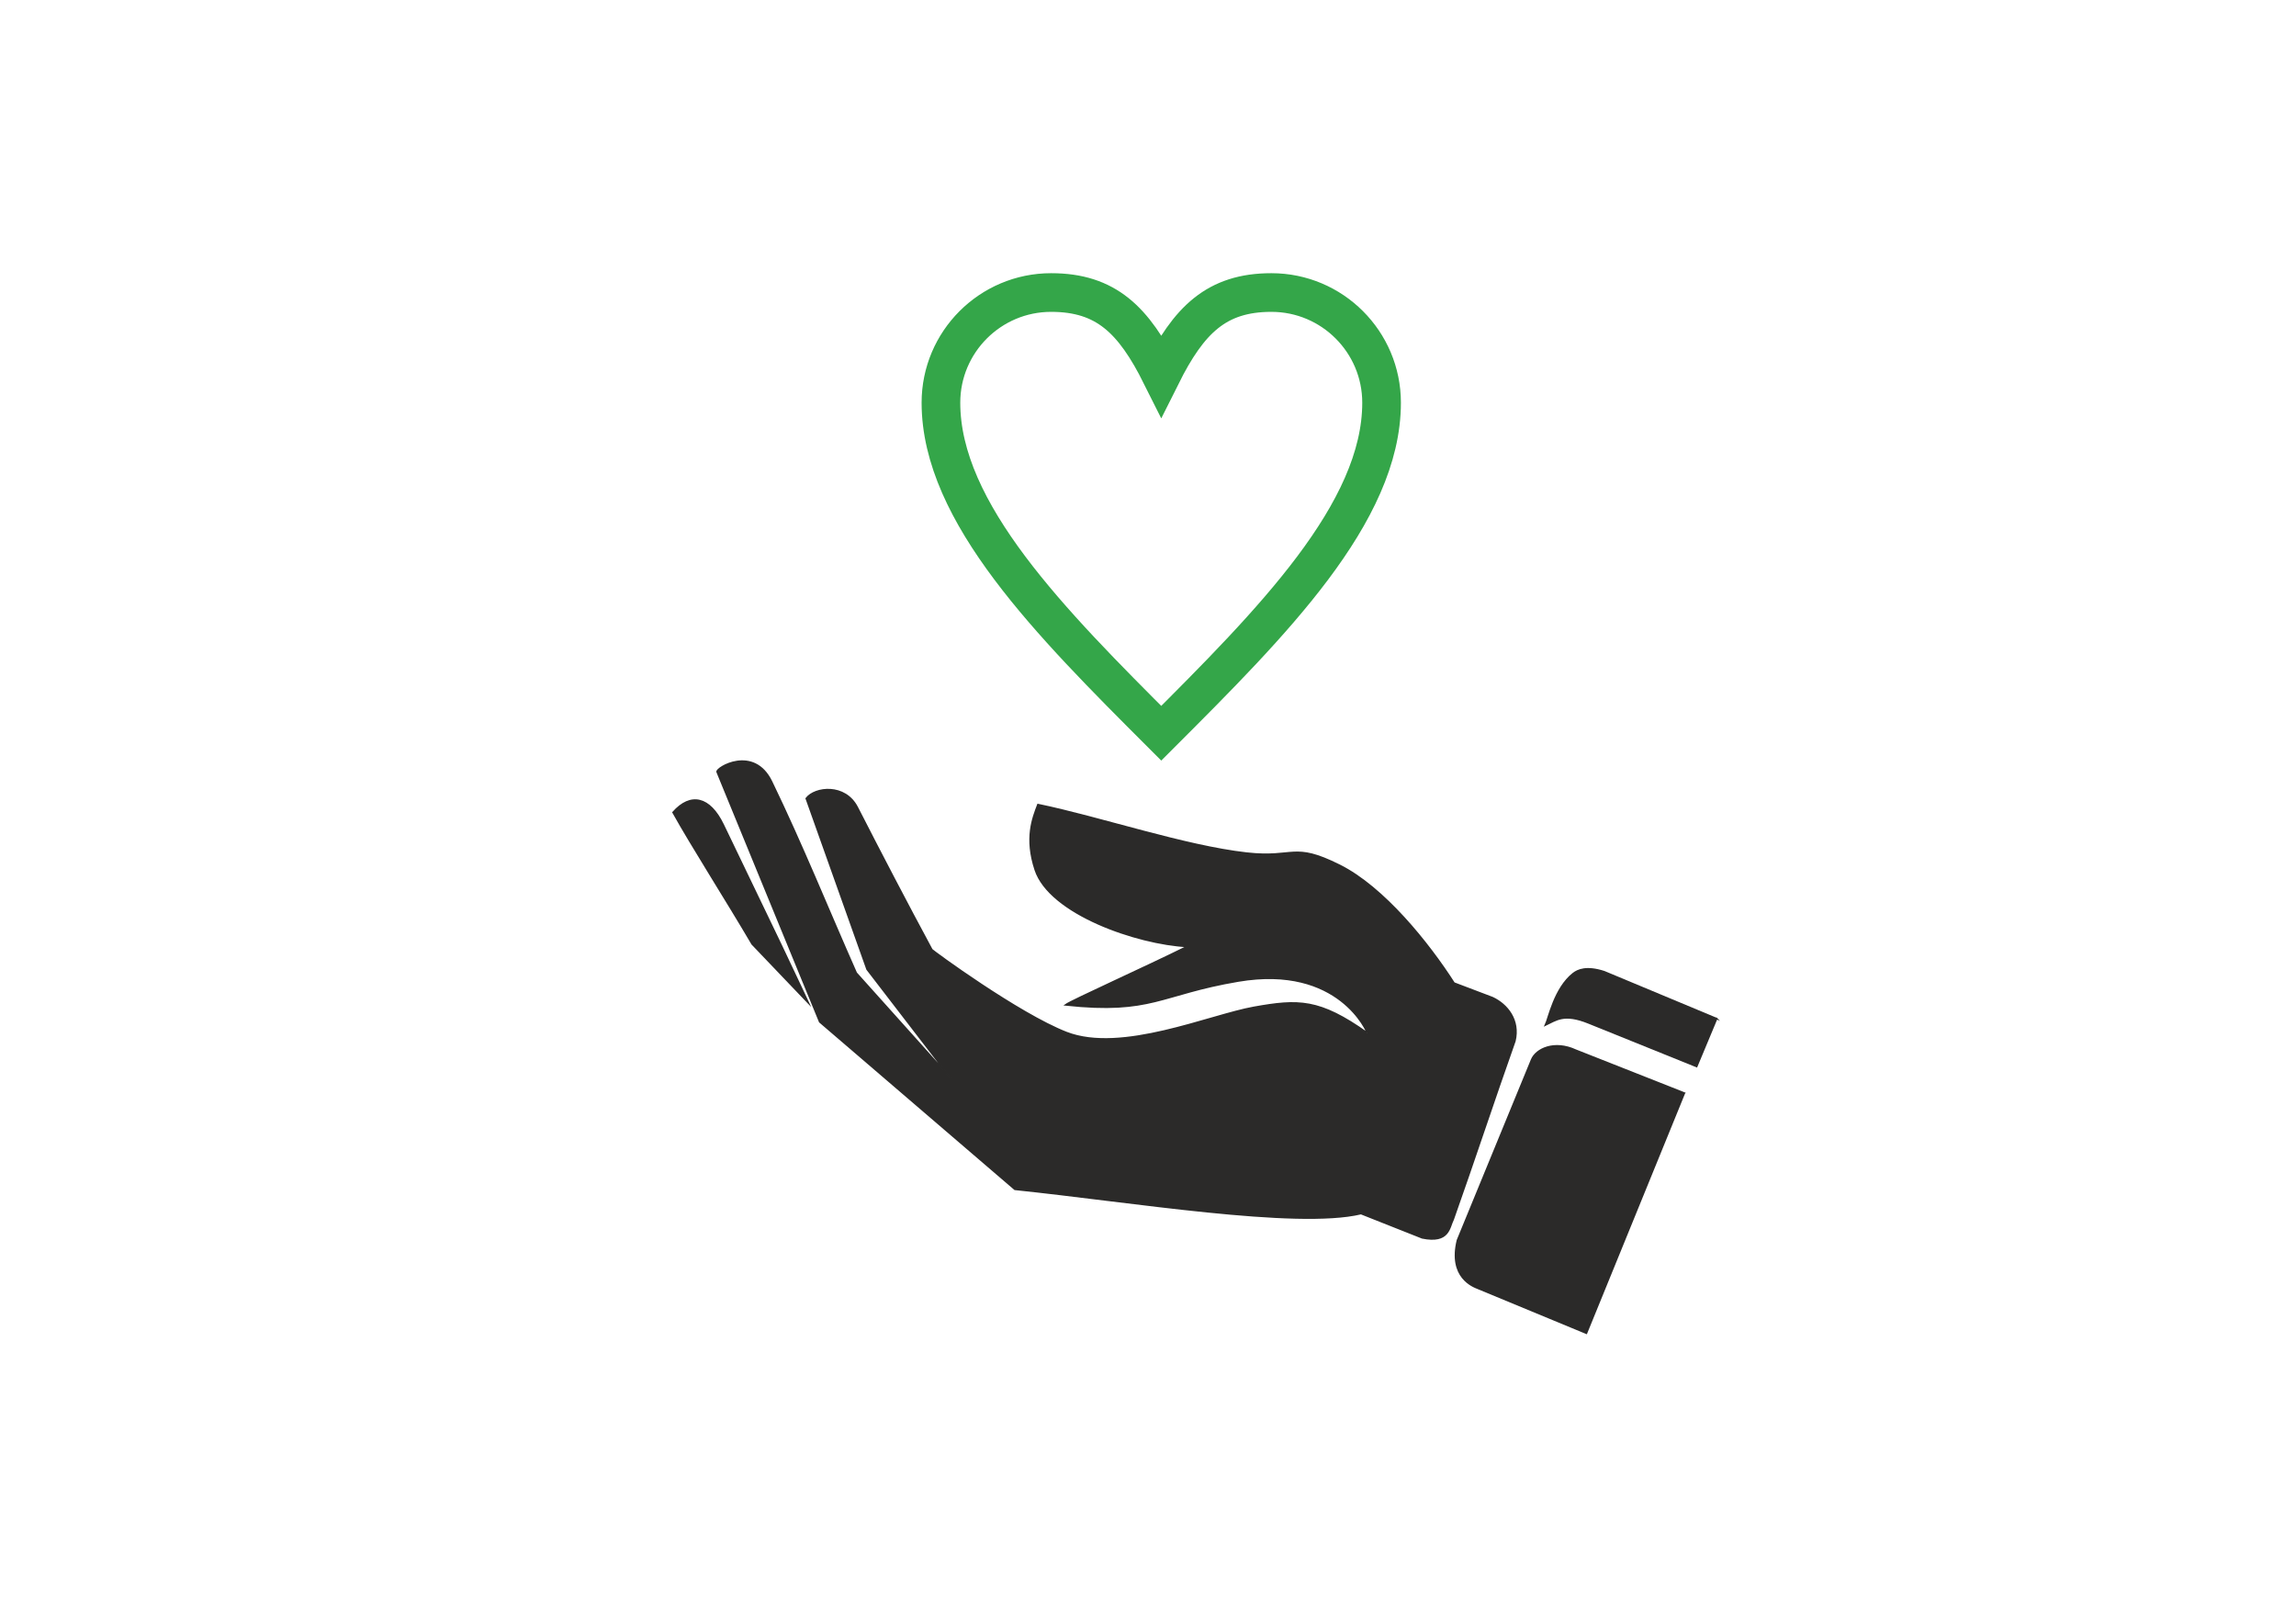<?xml version="1.0" encoding="UTF-8"?>
<!DOCTYPE svg PUBLIC "-//W3C//DTD SVG 1.1//EN" "http://www.w3.org/Graphics/SVG/1.1/DTD/svg11.dtd">
<!-- Creator: CorelDRAW 2019 (64-Bit Zkušební verze) -->
<svg xmlns="http://www.w3.org/2000/svg" xml:space="preserve" width="297mm" height="210mm" version="1.1" style="shape-rendering:geometricPrecision; text-rendering:geometricPrecision; image-rendering:optimizeQuality; fill-rule:evenodd; clip-rule:evenodd"
viewBox="0 0 29700 21000"
 xmlns:xlink="http://www.w3.org/1999/xlink"
 xmlns:xodm="http://www.corel.com/coreldraw/odm/2003">
 <defs>
  <style type="text/css">
   <![CDATA[
    .str1 {stroke:#34A649;stroke-width:500;stroke-miterlimit:22.926}
    .str0 {stroke:#2B2A29;stroke-width:20;stroke-miterlimit:22.926}
    .fil1 {fill:none;fill-rule:nonzero}
    .fil0 {fill:#2B2A29}
   ]]>
  </style>
 </defs>
 <g id="Vrstva_x0020_1">
  <g id="_2234680552416">
   <g>
    <path class="fil0 str0" d="M22206.12 13174.39l-1454.74 -606.75c-228.82,-74.11 -340.78,-23.82 -401.31,23.53 -241.39,188.85 -318.11,581.34 -359.07,666.91 138.99,-64.72 238.09,-157.53 557.08,-28.76l1399.3 564.91 258.74 -619.84z"/>
    <path class="fil0 str0" d="M21788.55 14137.11l-1404.58 -554.46c-277.21,-128.6 -513.86,-17.57 -571.59,122.93l-959.71 2335.48c-116.61,480.34 205.22,596.87 259.85,619.47l1408.75 583.08 1267.28 -3106.5z"/>
    <path class="fil0 str0" d="M18809.12 12714.33c-330.28,-515.67 -909.38,-1238.22 -1481.44,-1523.53 -608.27,-303.37 -579.12,-87.53 -1201.72,-156.97 -799.12,-89.14 -1890.55,-460.42 -2699.72,-628.11 -68.45,177.9 -170.18,434.55 -34.79,844.03 187.97,568.53 1313.95,957.2 1966.94,991.21 -517.47,258.05 -1499.05,698.59 -1576.18,755.83 1122.1,119.46 1220.64,-136.98 2235.66,-308.72 1312.78,-222.13 1673.81,675.53 1669.17,672.25 -621.31,-440.22 -891.05,-434.37 -1465.31,-332.15 -574.26,102.23 -1713.75,603.86 -2427.44,325.88 -615.89,-239.88 -1732.03,-1056.47 -1741.41,-1073.86 -324.71,-601.51 -659.18,-1243.83 -963.67,-1838.58 -157.18,-307.03 -546.5,-263.26 -660.03,-115.08l786.76 2209.96 1090.4 1418.16 -1230.34 -1371.08c-365.21,-824.7 -702.22,-1662.27 -1095.66,-2474.11 -231.56,-477.81 -724.38,-175.63 -704.11,-126.25l1327.2 3233.27 2524.01 2165.49c1492.87,154.58 3639.94,512.61 4477.76,313.84 264.01,104.61 528.03,209.23 792.05,313.84 350.27,71.49 347.3,-134.61 401.31,-240.61 267.54,-753.22 529.94,-1552.11 797.48,-2305.32 65.13,-270.26 -100.17,-472.64 -290.57,-561.08l-496.35 -188.31z"/>
    <path class="fil0 str0" d="M10458.63 12973.27l-353.79 -747.98c-249.93,-519.58 -575.96,-1198.51 -749.81,-1558.74 -173.85,-360.22 -419.61,-418.18 -648.91,-159.79 240.66,432.47 694.09,1141.42 1023.24,1702.84l729.27 763.67z"/>
   </g>
   <path class="fil1 str1" d="M15021.48 4852.12c356.25,-712.51 712.5,-1068.75 1425,-1068.75 786.6,0 1425,638.39 1425,1425 0,1425 -1425,2850.01 -2850,4275.01 -1425,-1425 -2850,-2850.01 -2850,-4275.01 0,-786.61 638.4,-1425 1425,-1425 712.5,0 1068.75,356.24 1425,1068.75z"/>
  </g>
 </g>
</svg>
